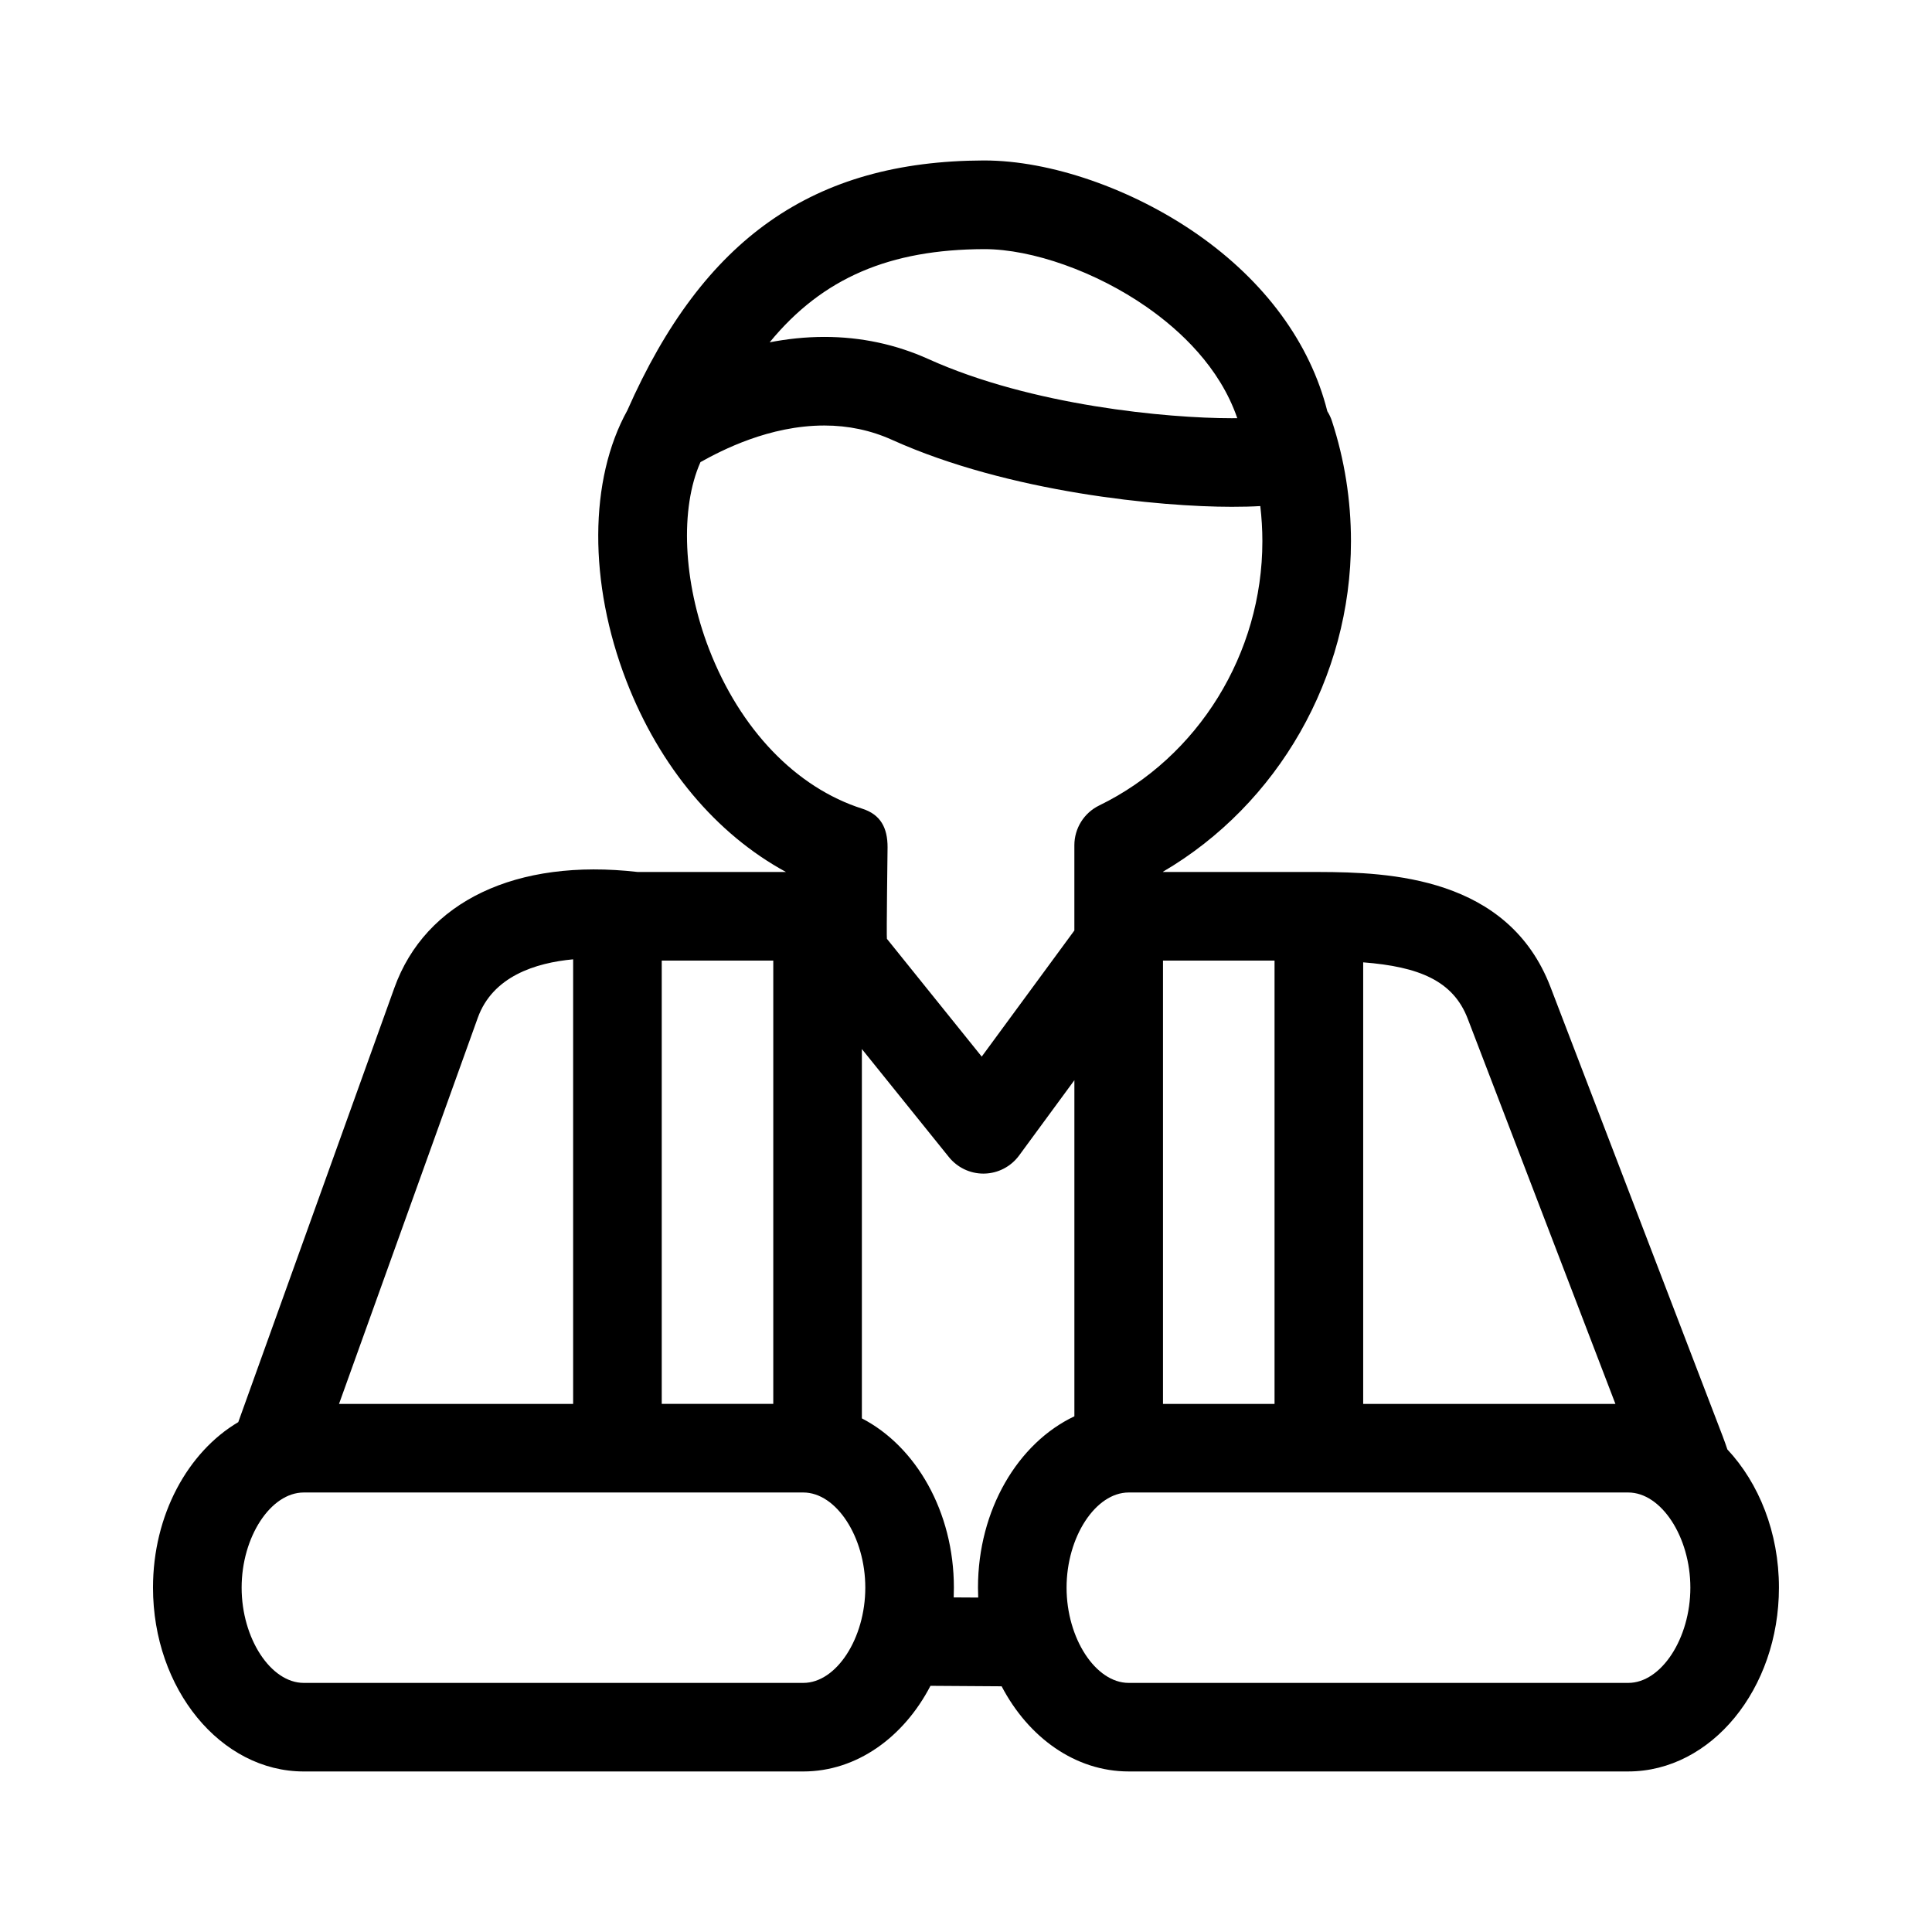 <?xml version="1.0" encoding="UTF-8"?>
<!-- Uploaded to: ICON Repo, www.svgrepo.com, Generator: ICON Repo Mixer Tools -->
<svg fill="#000000" width="800px" height="800px" version="1.1" viewBox="144 144 512 512" xmlns="http://www.w3.org/2000/svg">
 <path d="m600.59 524.78-45.695-119.21c-11.203-29.242-42.734-30.434-61.32-30.484-0.023 0-0.047-0.004-0.07-0.004h-41.305v-0.066c30.492-17.875 49.82-51.465 49.82-87.578 0-10.918-1.703-21.637-5.043-31.859-0.301-0.938-0.727-1.797-1.223-2.594-4.516-17.973-16.449-34.359-34.461-46.918-17.312-12.055-38.938-19.543-56.477-19.543h-0.156c-45.117 0.152-74.25 20.582-94.41 66.23-10.176 18.355-10.305 45.695-0.25 71.703 8.812 22.777 23.832 40.598 42.285 50.621h-39.328c-32.148-3.668-56.203 7.789-64.449 30.719l-41.363 115.08c-13.355 7.891-22.598 24.582-22.598 43.855 0 26.867 17.93 48.723 39.953 48.723h132.38c14.156 0 26.625-9.07 33.703-22.695l18.859 0.125c7.094 13.559 19.527 22.566 33.664 22.566h132.39c22.012 0 39.941-21.855 39.941-48.723 0-14.59-5.305-27.688-13.668-36.621-0.379-1.148-0.781-2.269-1.184-3.332zm-67.625-110.8 39.137 102.07h-66.844v-117.02c14.77 1.152 23.852 4.863 27.707 14.949zm-51.199 102.07h-29.562v-117.48h29.562zm-76.945-306.03c12.785 0 29.684 6.016 43.039 15.324 8.883 6.191 19.375 15.941 24.031 29.477-0.473 0.004-0.957 0.012-1.48 0.012-16.949 0-52.957-3.301-80.352-15.668-8.629-3.898-17.906-5.879-27.582-5.879-5.094 0-9.961 0.551-14.508 1.43 14.066-17.156 31.918-24.617 56.852-24.695zm-72.918 105.98c-6.918-17.906-7.723-37.266-2.273-49.535 5.637-3.141 18.234-9.699 32.844-9.699 6.312 0 12.332 1.273 17.914 3.793 31.055 14.016 71.203 17.75 90.02 17.75 2.871 0 5.387-0.059 7.582-0.195 0.359 3.078 0.551 6.191 0.551 9.336 0 29.73-16.969 57.211-43.223 70-4.047 1.965-6.602 6.066-6.602 10.555v22.586l-24.551 33.422-25.125-31.215c-0.141-0.25 0.172-24.289 0.172-24.289 0-5.109-1.828-8.645-6.707-10.195-17.57-5.598-32.367-21.02-40.602-42.312zm17.023 82.566v117.48h-29.559v-117.48zm-78.316 15.18c3.945-10.992 15.285-14.59 25.277-15.516v117.82h-62.043zm86.273 176.24h-132.38c-8.766 0-16.469-11.805-16.469-25.246 0-13.43 7.699-25.215 16.469-25.215h132.38c8.75 0 16.43 11.785 16.43 25.215 0.004 13.449-7.668 25.246-16.426 25.246zm39.859-22.656c0.035-0.855 0.047-1.723 0.047-2.59 0-20.133-10.062-37.449-24.383-44.855v-97.879l23.059 28.629c2.238 2.777 5.598 4.383 9.145 4.383 0.086 0 0.172-0.004 0.266-0.004 3.641-0.082 7.031-1.855 9.195-4.793l14.652-19.957v89.074c-14.93 7.059-25.547 24.742-25.547 45.402 0 0.883 0.02 1.762 0.059 2.629zm178.76 22.656h-132.39c-8.762 0-16.461-11.805-16.461-25.246 0-13.43 7.691-25.215 16.461-25.215h132.39c8.758 0 16.461 11.785 16.461 25.215 0 13.449-7.703 25.246-16.461 25.246z"/>
</svg>